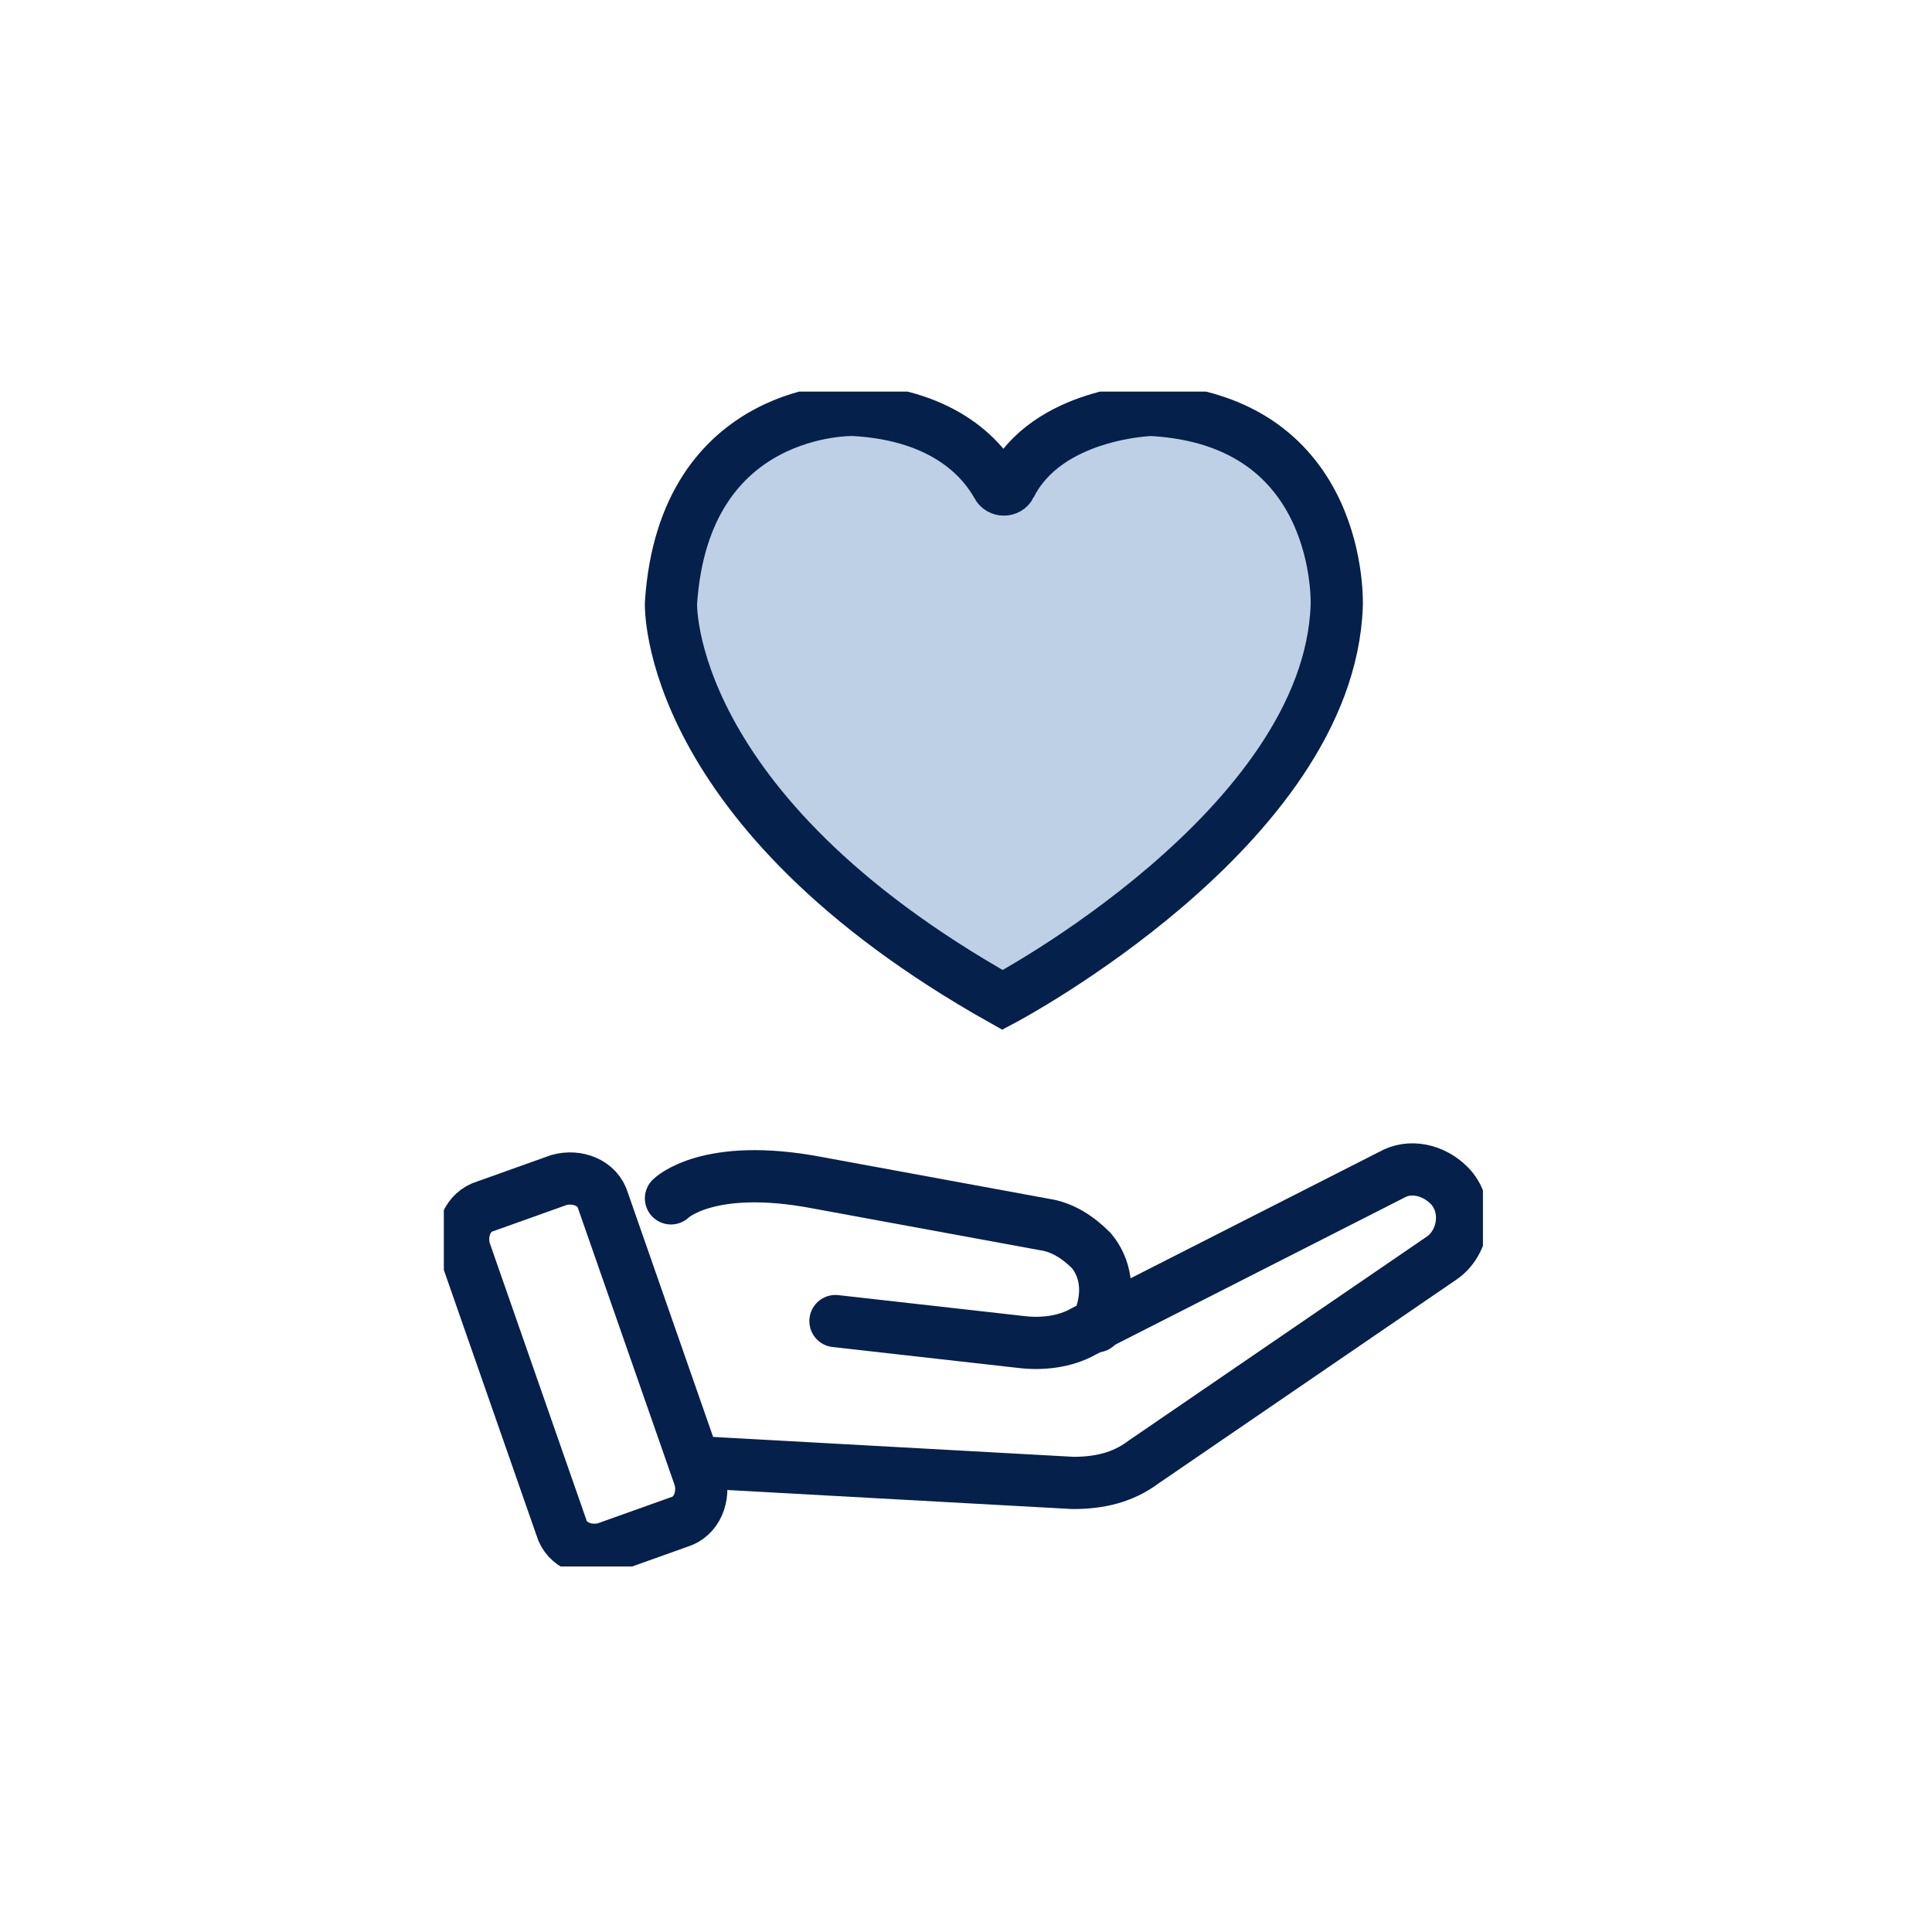<?xml version="1.0" encoding="UTF-8"?>
<svg id="Layer_1" xmlns="http://www.w3.org/2000/svg" xmlns:xlink="http://www.w3.org/1999/xlink" version="1.1" viewBox="0 0 74 74">
  <!-- Generator: Adobe Illustrator 29.1.0, SVG Export Plug-In . SVG Version: 2.1.0 Build 142)  -->
  <defs>
    <style>
      .st0, .st1 {
        fill: none;
      }

      .st1 {
        stroke-linecap: round;
      }

      .st1, .st2 {
        stroke: #05204a;
        stroke-miterlimit: 10;
        stroke-width: 2px;
      }

      .st2 {
        fill: #bdd0e5;
      }

      .st3 {
        clip-path: url(#clippath);
      }
    </style>
    <clipPath id="clippath">
      <rect class="st0" x="17" y="15" width="39.8" height="45"/>
    </clipPath>
  </defs>
  <g class="st3">
    <g>
      <path class="st2" d="M38.7,18.6c-.1.2-.4.2-.5,0-.5-.9-1.9-2.7-5.5-2.9,0,0-6.5-.2-7,7.4,0,0-.3,7.9,12.7,15.2,0,0,12.5-6.6,12.8-15.1,0,0,.3-7.1-7.1-7.5,0,0-4,.1-5.4,2.9Z"/>
      <path class="st1" d="M21.4,45.2l-2.8,1c-.7.2-1,1-.8,1.7l3.7,10.6c.2.7,1,1,1.7.8l2.8-1c.7-.2,1-1,.8-1.7l-3.7-10.6c-.2-.7-1-1-1.7-.8Z"/>
      <path class="st1" d="M26.6,56l14.5.8c1,0,1.9-.2,2.7-.8l11.4-7.8c.9-.6,1.1-2,.3-2.8-.6-.6-1.5-.8-2.2-.4l-11.8,6c-.7.4-1.6.5-2.4.4l-7.1-.8"/>
      <path class="st1" d="M25.7,45.9s1.4-1.4,5.6-.6l8.7,1.6c.7.1,1.3.5,1.8,1,.5.6.8,1.6.2,2.9"/>
    </g>
  </g>
</svg>